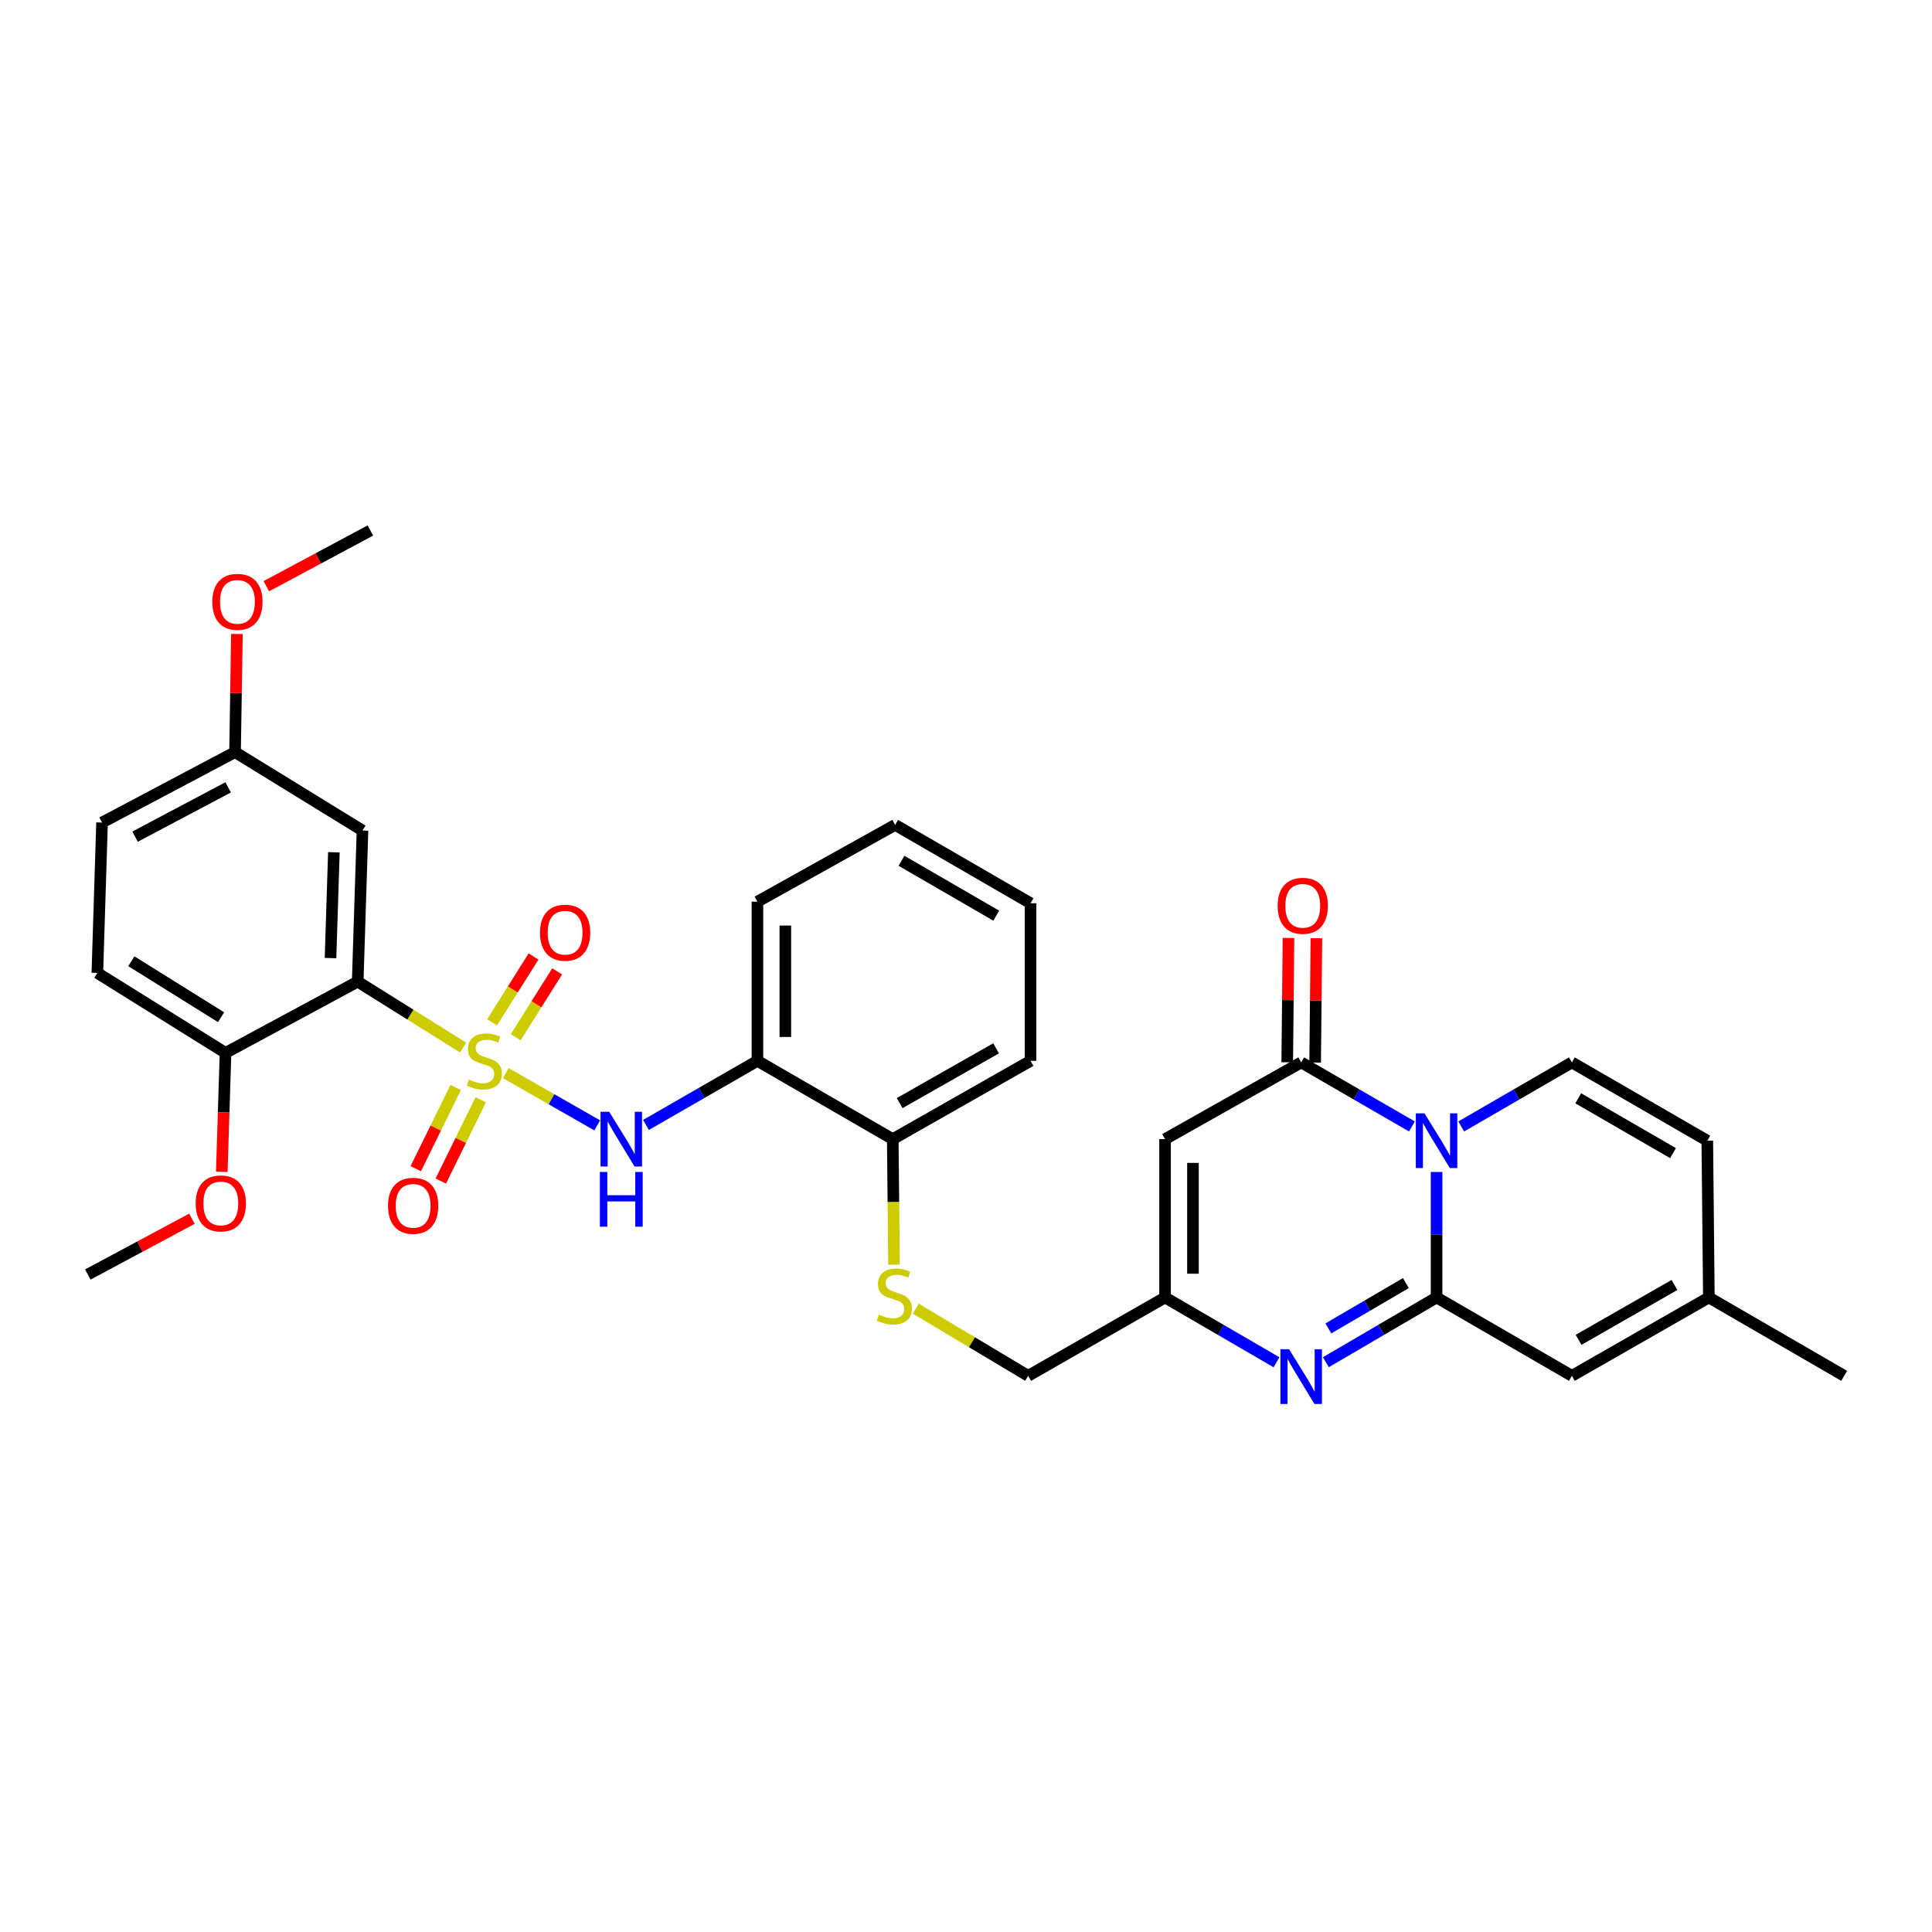 <?xml version='1.0' encoding='iso-8859-1'?>
<svg version='1.1' baseProfile='full'
              xmlns='http://www.w3.org/2000/svg'
                      xmlns:rdkit='http://www.rdkit.org/xml'
                      xmlns:xlink='http://www.w3.org/1999/xlink'
                  xml:space='preserve'
width='1000px' height='1000px' viewBox='0 0 1000 1000'>
<!-- END OF HEADER -->
<rect style='opacity:1.0;fill:#FFFFFF;stroke:none' width='1000' height='1000' x='0' y='0'> </rect>
<path class='bond-2' d='M 239.681,542.204 L 212.411,525.148' style='fill:none;fill-rule:evenodd;stroke:#CCCC00;stroke-width:6px;stroke-linecap:butt;stroke-linejoin:miter;stroke-opacity:1' />
<path class='bond-2' d='M 212.411,525.148 L 185.141,508.092' style='fill:none;fill-rule:evenodd;stroke:#000000;stroke-width:6px;stroke-linecap:butt;stroke-linejoin:miter;stroke-opacity:1' />
<path class='bond-6' d='M 261.816,555.45 L 285.466,568.972' style='fill:none;fill-rule:evenodd;stroke:#CCCC00;stroke-width:6px;stroke-linecap:butt;stroke-linejoin:miter;stroke-opacity:1' />
<path class='bond-6' d='M 285.466,568.972 L 309.116,582.493' style='fill:none;fill-rule:evenodd;stroke:#0000FF;stroke-width:6px;stroke-linecap:butt;stroke-linejoin:miter;stroke-opacity:1' />
<path class='bond-12' d='M 235.869,562.872 L 225.533,583.897' style='fill:none;fill-rule:evenodd;stroke:#CCCC00;stroke-width:6px;stroke-linecap:butt;stroke-linejoin:miter;stroke-opacity:1' />
<path class='bond-12' d='M 225.533,583.897 L 215.196,604.921' style='fill:none;fill-rule:evenodd;stroke:#FF0000;stroke-width:6px;stroke-linecap:butt;stroke-linejoin:miter;stroke-opacity:1' />
<path class='bond-12' d='M 248.835,569.247 L 238.498,590.271' style='fill:none;fill-rule:evenodd;stroke:#CCCC00;stroke-width:6px;stroke-linecap:butt;stroke-linejoin:miter;stroke-opacity:1' />
<path class='bond-12' d='M 238.498,590.271 L 228.162,611.296' style='fill:none;fill-rule:evenodd;stroke:#FF0000;stroke-width:6px;stroke-linecap:butt;stroke-linejoin:miter;stroke-opacity:1' />
<path class='bond-13' d='M 266.931,536.858 L 277.657,519.816' style='fill:none;fill-rule:evenodd;stroke:#CCCC00;stroke-width:6px;stroke-linecap:butt;stroke-linejoin:miter;stroke-opacity:1' />
<path class='bond-13' d='M 277.657,519.816 L 288.384,502.775' style='fill:none;fill-rule:evenodd;stroke:#FF0000;stroke-width:6px;stroke-linecap:butt;stroke-linejoin:miter;stroke-opacity:1' />
<path class='bond-13' d='M 254.703,529.162 L 265.43,512.12' style='fill:none;fill-rule:evenodd;stroke:#CCCC00;stroke-width:6px;stroke-linecap:butt;stroke-linejoin:miter;stroke-opacity:1' />
<path class='bond-13' d='M 265.43,512.12 L 276.157,495.078' style='fill:none;fill-rule:evenodd;stroke:#FF0000;stroke-width:6px;stroke-linecap:butt;stroke-linejoin:miter;stroke-opacity:1' />
<path class='bond-0' d='M 730.803,583.047 L 702.149,566.474' style='fill:none;fill-rule:evenodd;stroke:#0000FF;stroke-width:6px;stroke-linecap:butt;stroke-linejoin:miter;stroke-opacity:1' />
<path class='bond-0' d='M 702.149,566.474 L 673.495,549.902' style='fill:none;fill-rule:evenodd;stroke:#000000;stroke-width:6px;stroke-linecap:butt;stroke-linejoin:miter;stroke-opacity:1' />
<path class='bond-7' d='M 756.33,583.044 L 784.968,566.473' style='fill:none;fill-rule:evenodd;stroke:#0000FF;stroke-width:6px;stroke-linecap:butt;stroke-linejoin:miter;stroke-opacity:1' />
<path class='bond-7' d='M 784.968,566.473 L 813.607,549.902' style='fill:none;fill-rule:evenodd;stroke:#000000;stroke-width:6px;stroke-linecap:butt;stroke-linejoin:miter;stroke-opacity:1' />
<path class='bond-35' d='M 743.567,606.617 L 743.567,639.089' style='fill:none;fill-rule:evenodd;stroke:#0000FF;stroke-width:6px;stroke-linecap:butt;stroke-linejoin:miter;stroke-opacity:1' />
<path class='bond-35' d='M 743.567,639.089 L 743.567,671.561' style='fill:none;fill-rule:evenodd;stroke:#000000;stroke-width:6px;stroke-linecap:butt;stroke-linejoin:miter;stroke-opacity:1' />
<path class='bond-1' d='M 743.567,671.561 L 714.915,688.319' style='fill:none;fill-rule:evenodd;stroke:#000000;stroke-width:6px;stroke-linecap:butt;stroke-linejoin:miter;stroke-opacity:1' />
<path class='bond-1' d='M 714.915,688.319 L 686.264,705.076' style='fill:none;fill-rule:evenodd;stroke:#0000FF;stroke-width:6px;stroke-linecap:butt;stroke-linejoin:miter;stroke-opacity:1' />
<path class='bond-1' d='M 727.677,664.117 L 707.621,675.847' style='fill:none;fill-rule:evenodd;stroke:#000000;stroke-width:6px;stroke-linecap:butt;stroke-linejoin:miter;stroke-opacity:1' />
<path class='bond-1' d='M 707.621,675.847 L 687.565,687.578' style='fill:none;fill-rule:evenodd;stroke:#0000FF;stroke-width:6px;stroke-linecap:butt;stroke-linejoin:miter;stroke-opacity:1' />
<path class='bond-9' d='M 743.567,671.561 L 813.607,712.128' style='fill:none;fill-rule:evenodd;stroke:#000000;stroke-width:6px;stroke-linecap:butt;stroke-linejoin:miter;stroke-opacity:1' />
<path class='bond-11' d='M 185.141,508.092 L 187.629,429.873' style='fill:none;fill-rule:evenodd;stroke:#000000;stroke-width:6px;stroke-linecap:butt;stroke-linejoin:miter;stroke-opacity:1' />
<path class='bond-11' d='M 171.074,495.9 L 172.816,441.146' style='fill:none;fill-rule:evenodd;stroke:#000000;stroke-width:6px;stroke-linecap:butt;stroke-linejoin:miter;stroke-opacity:1' />
<path class='bond-16' d='M 185.141,508.092 L 116.731,544.974' style='fill:none;fill-rule:evenodd;stroke:#000000;stroke-width:6px;stroke-linecap:butt;stroke-linejoin:miter;stroke-opacity:1' />
<path class='bond-3' d='M 673.495,549.902 L 603.029,589.618' style='fill:none;fill-rule:evenodd;stroke:#000000;stroke-width:6px;stroke-linecap:butt;stroke-linejoin:miter;stroke-opacity:1' />
<path class='bond-19' d='M 680.718,549.974 L 681.04,517.798' style='fill:none;fill-rule:evenodd;stroke:#000000;stroke-width:6px;stroke-linecap:butt;stroke-linejoin:miter;stroke-opacity:1' />
<path class='bond-19' d='M 681.04,517.798 L 681.361,485.622' style='fill:none;fill-rule:evenodd;stroke:#FF0000;stroke-width:6px;stroke-linecap:butt;stroke-linejoin:miter;stroke-opacity:1' />
<path class='bond-19' d='M 666.271,549.83 L 666.593,517.654' style='fill:none;fill-rule:evenodd;stroke:#000000;stroke-width:6px;stroke-linecap:butt;stroke-linejoin:miter;stroke-opacity:1' />
<path class='bond-19' d='M 666.593,517.654 L 666.914,485.478' style='fill:none;fill-rule:evenodd;stroke:#FF0000;stroke-width:6px;stroke-linecap:butt;stroke-linejoin:miter;stroke-opacity:1' />
<path class='bond-4' d='M 660.717,705.113 L 631.873,688.337' style='fill:none;fill-rule:evenodd;stroke:#0000FF;stroke-width:6px;stroke-linecap:butt;stroke-linejoin:miter;stroke-opacity:1' />
<path class='bond-4' d='M 631.873,688.337 L 603.029,671.561' style='fill:none;fill-rule:evenodd;stroke:#000000;stroke-width:6px;stroke-linecap:butt;stroke-linejoin:miter;stroke-opacity:1' />
<path class='bond-5' d='M 603.029,589.618 L 603.029,671.561' style='fill:none;fill-rule:evenodd;stroke:#000000;stroke-width:6px;stroke-linecap:butt;stroke-linejoin:miter;stroke-opacity:1' />
<path class='bond-5' d='M 617.477,601.909 L 617.477,659.27' style='fill:none;fill-rule:evenodd;stroke:#000000;stroke-width:6px;stroke-linecap:butt;stroke-linejoin:miter;stroke-opacity:1' />
<path class='bond-10' d='M 334.349,582.272 L 363.196,565.682' style='fill:none;fill-rule:evenodd;stroke:#0000FF;stroke-width:6px;stroke-linecap:butt;stroke-linejoin:miter;stroke-opacity:1' />
<path class='bond-10' d='M 363.196,565.682 L 392.042,549.092' style='fill:none;fill-rule:evenodd;stroke:#000000;stroke-width:6px;stroke-linecap:butt;stroke-linejoin:miter;stroke-opacity:1' />
<path class='bond-14' d='M 813.607,549.902 L 883.695,590.428' style='fill:none;fill-rule:evenodd;stroke:#000000;stroke-width:6px;stroke-linecap:butt;stroke-linejoin:miter;stroke-opacity:1' />
<path class='bond-14' d='M 816.888,568.489 L 865.95,596.857' style='fill:none;fill-rule:evenodd;stroke:#000000;stroke-width:6px;stroke-linecap:butt;stroke-linejoin:miter;stroke-opacity:1' />
<path class='bond-8' d='M 603.029,671.561 L 532.171,712.128' style='fill:none;fill-rule:evenodd;stroke:#000000;stroke-width:6px;stroke-linecap:butt;stroke-linejoin:miter;stroke-opacity:1' />
<path class='bond-15' d='M 813.607,712.128 L 884.505,671.561' style='fill:none;fill-rule:evenodd;stroke:#000000;stroke-width:6px;stroke-linecap:butt;stroke-linejoin:miter;stroke-opacity:1' />
<path class='bond-15' d='M 817.066,693.502 L 866.695,665.106' style='fill:none;fill-rule:evenodd;stroke:#000000;stroke-width:6px;stroke-linecap:butt;stroke-linejoin:miter;stroke-opacity:1' />
<path class='bond-18' d='M 392.042,549.092 L 462.09,589.618' style='fill:none;fill-rule:evenodd;stroke:#000000;stroke-width:6px;stroke-linecap:butt;stroke-linejoin:miter;stroke-opacity:1' />
<path class='bond-26' d='M 392.042,549.092 L 392.042,466.707' style='fill:none;fill-rule:evenodd;stroke:#000000;stroke-width:6px;stroke-linecap:butt;stroke-linejoin:miter;stroke-opacity:1' />
<path class='bond-26' d='M 406.49,536.734 L 406.49,479.064' style='fill:none;fill-rule:evenodd;stroke:#000000;stroke-width:6px;stroke-linecap:butt;stroke-linejoin:miter;stroke-opacity:1' />
<path class='bond-22' d='M 187.629,429.873 L 121.659,389.298' style='fill:none;fill-rule:evenodd;stroke:#000000;stroke-width:6px;stroke-linecap:butt;stroke-linejoin:miter;stroke-opacity:1' />
<path class='bond-36' d='M 883.695,590.428 L 884.505,671.561' style='fill:none;fill-rule:evenodd;stroke:#000000;stroke-width:6px;stroke-linecap:butt;stroke-linejoin:miter;stroke-opacity:1' />
<path class='bond-27' d='M 884.505,671.561 L 954.545,712.128' style='fill:none;fill-rule:evenodd;stroke:#000000;stroke-width:6px;stroke-linecap:butt;stroke-linejoin:miter;stroke-opacity:1' />
<path class='bond-21' d='M 116.731,544.974 L 50.383,503.589' style='fill:none;fill-rule:evenodd;stroke:#000000;stroke-width:6px;stroke-linecap:butt;stroke-linejoin:miter;stroke-opacity:1' />
<path class='bond-21' d='M 114.425,526.508 L 67.981,497.538' style='fill:none;fill-rule:evenodd;stroke:#000000;stroke-width:6px;stroke-linecap:butt;stroke-linejoin:miter;stroke-opacity:1' />
<path class='bond-24' d='M 116.731,544.974 L 115.766,575.757' style='fill:none;fill-rule:evenodd;stroke:#000000;stroke-width:6px;stroke-linecap:butt;stroke-linejoin:miter;stroke-opacity:1' />
<path class='bond-24' d='M 115.766,575.757 L 114.8,606.541' style='fill:none;fill-rule:evenodd;stroke:#FF0000;stroke-width:6px;stroke-linecap:butt;stroke-linejoin:miter;stroke-opacity:1' />
<path class='bond-17' d='M 462.746,654.586 L 462.418,622.102' style='fill:none;fill-rule:evenodd;stroke:#CCCC00;stroke-width:6px;stroke-linecap:butt;stroke-linejoin:miter;stroke-opacity:1' />
<path class='bond-17' d='M 462.418,622.102 L 462.09,589.618' style='fill:none;fill-rule:evenodd;stroke:#000000;stroke-width:6px;stroke-linecap:butt;stroke-linejoin:miter;stroke-opacity:1' />
<path class='bond-20' d='M 474.006,677.367 L 503.088,694.747' style='fill:none;fill-rule:evenodd;stroke:#CCCC00;stroke-width:6px;stroke-linecap:butt;stroke-linejoin:miter;stroke-opacity:1' />
<path class='bond-20' d='M 503.088,694.747 L 532.171,712.128' style='fill:none;fill-rule:evenodd;stroke:#000000;stroke-width:6px;stroke-linecap:butt;stroke-linejoin:miter;stroke-opacity:1' />
<path class='bond-28' d='M 462.09,589.618 L 533.407,549.092' style='fill:none;fill-rule:evenodd;stroke:#000000;stroke-width:6px;stroke-linecap:butt;stroke-linejoin:miter;stroke-opacity:1' />
<path class='bond-28' d='M 465.65,570.977 L 515.571,542.609' style='fill:none;fill-rule:evenodd;stroke:#000000;stroke-width:6px;stroke-linecap:butt;stroke-linejoin:miter;stroke-opacity:1' />
<path class='bond-23' d='M 50.383,503.589 L 52.823,425.747' style='fill:none;fill-rule:evenodd;stroke:#000000;stroke-width:6px;stroke-linecap:butt;stroke-linejoin:miter;stroke-opacity:1' />
<path class='bond-25' d='M 121.659,389.298 L 122.144,358.719' style='fill:none;fill-rule:evenodd;stroke:#000000;stroke-width:6px;stroke-linecap:butt;stroke-linejoin:miter;stroke-opacity:1' />
<path class='bond-25' d='M 122.144,358.719 L 122.63,328.139' style='fill:none;fill-rule:evenodd;stroke:#FF0000;stroke-width:6px;stroke-linecap:butt;stroke-linejoin:miter;stroke-opacity:1' />
<path class='bond-33' d='M 121.659,389.298 L 52.823,425.747' style='fill:none;fill-rule:evenodd;stroke:#000000;stroke-width:6px;stroke-linecap:butt;stroke-linejoin:miter;stroke-opacity:1' />
<path class='bond-33' d='M 118.094,407.534 L 69.909,433.048' style='fill:none;fill-rule:evenodd;stroke:#000000;stroke-width:6px;stroke-linecap:butt;stroke-linejoin:miter;stroke-opacity:1' />
<path class='bond-29' d='M 99.338,630.819 L 72.396,645.254' style='fill:none;fill-rule:evenodd;stroke:#FF0000;stroke-width:6px;stroke-linecap:butt;stroke-linejoin:miter;stroke-opacity:1' />
<path class='bond-29' d='M 72.396,645.254 L 45.455,659.69' style='fill:none;fill-rule:evenodd;stroke:#000000;stroke-width:6px;stroke-linecap:butt;stroke-linejoin:miter;stroke-opacity:1' />
<path class='bond-30' d='M 137.846,303.426 L 164.777,289.004' style='fill:none;fill-rule:evenodd;stroke:#FF0000;stroke-width:6px;stroke-linecap:butt;stroke-linejoin:miter;stroke-opacity:1' />
<path class='bond-30' d='M 164.777,289.004 L 191.707,274.582' style='fill:none;fill-rule:evenodd;stroke:#000000;stroke-width:6px;stroke-linecap:butt;stroke-linejoin:miter;stroke-opacity:1' />
<path class='bond-31' d='M 392.042,466.707 L 463.335,426.959' style='fill:none;fill-rule:evenodd;stroke:#000000;stroke-width:6px;stroke-linecap:butt;stroke-linejoin:miter;stroke-opacity:1' />
<path class='bond-34' d='M 533.407,549.092 L 533.407,467.525' style='fill:none;fill-rule:evenodd;stroke:#000000;stroke-width:6px;stroke-linecap:butt;stroke-linejoin:miter;stroke-opacity:1' />
<path class='bond-32' d='M 463.335,426.959 L 533.407,467.525' style='fill:none;fill-rule:evenodd;stroke:#000000;stroke-width:6px;stroke-linecap:butt;stroke-linejoin:miter;stroke-opacity:1' />
<path class='bond-32' d='M 466.607,445.548 L 515.657,473.944' style='fill:none;fill-rule:evenodd;stroke:#000000;stroke-width:6px;stroke-linecap:butt;stroke-linejoin:miter;stroke-opacity:1' />
<path  class='atom-0' d='M 242.694 558.812
Q 243.014 558.932, 244.334 559.492
Q 245.654 560.052, 247.094 560.412
Q 248.574 560.732, 250.014 560.732
Q 252.694 560.732, 254.254 559.452
Q 255.814 558.132, 255.814 555.852
Q 255.814 554.292, 255.014 553.332
Q 254.254 552.372, 253.054 551.852
Q 251.854 551.332, 249.854 550.732
Q 247.334 549.972, 245.814 549.252
Q 244.334 548.532, 243.254 547.012
Q 242.214 545.492, 242.214 542.932
Q 242.214 539.372, 244.614 537.172
Q 247.054 534.972, 251.854 534.972
Q 255.134 534.972, 258.854 536.532
L 257.934 539.612
Q 254.534 538.212, 251.974 538.212
Q 249.214 538.212, 247.694 539.372
Q 246.174 540.492, 246.214 542.452
Q 246.214 543.972, 246.974 544.892
Q 247.774 545.812, 248.894 546.332
Q 250.054 546.852, 251.974 547.452
Q 254.534 548.252, 256.054 549.052
Q 257.574 549.852, 258.654 551.492
Q 259.774 553.092, 259.774 555.852
Q 259.774 559.772, 257.134 561.892
Q 254.534 563.972, 250.174 563.972
Q 247.654 563.972, 245.734 563.412
Q 243.854 562.892, 241.614 561.972
L 242.694 558.812
' fill='#CCCC00'/>
<path  class='atom-1' d='M 737.307 576.268
L 746.587 591.268
Q 747.507 592.748, 748.987 595.428
Q 750.467 598.108, 750.547 598.268
L 750.547 576.268
L 754.307 576.268
L 754.307 604.588
L 750.427 604.588
L 740.467 588.188
Q 739.307 586.268, 738.067 584.068
Q 736.867 581.868, 736.507 581.188
L 736.507 604.588
L 732.827 604.588
L 732.827 576.268
L 737.307 576.268
' fill='#0000FF'/>
<path  class='atom-5' d='M 667.235 698.385
L 676.515 713.385
Q 677.435 714.865, 678.915 717.545
Q 680.395 720.225, 680.475 720.385
L 680.475 698.385
L 684.235 698.385
L 684.235 726.705
L 680.355 726.705
L 670.395 710.305
Q 669.235 708.385, 667.995 706.185
Q 666.795 703.985, 666.435 703.305
L 666.435 726.705
L 662.755 726.705
L 662.755 698.385
L 667.235 698.385
' fill='#0000FF'/>
<path  class='atom-7' d='M 315.317 575.458
L 324.597 590.458
Q 325.517 591.938, 326.997 594.618
Q 328.477 597.298, 328.557 597.458
L 328.557 575.458
L 332.317 575.458
L 332.317 603.778
L 328.437 603.778
L 318.477 587.378
Q 317.317 585.458, 316.077 583.258
Q 314.877 581.058, 314.517 580.378
L 314.517 603.778
L 310.837 603.778
L 310.837 575.458
L 315.317 575.458
' fill='#0000FF'/>
<path  class='atom-7' d='M 310.497 606.61
L 314.337 606.61
L 314.337 618.65
L 328.817 618.65
L 328.817 606.61
L 332.657 606.61
L 332.657 634.93
L 328.817 634.93
L 328.817 621.85
L 314.337 621.85
L 314.337 634.93
L 310.497 634.93
L 310.497 606.61
' fill='#0000FF'/>
<path  class='atom-13' d='M 200.844 624.124
Q 200.844 617.324, 204.204 613.524
Q 207.564 609.724, 213.844 609.724
Q 220.124 609.724, 223.484 613.524
Q 226.844 617.324, 226.844 624.124
Q 226.844 631.004, 223.444 634.924
Q 220.044 638.804, 213.844 638.804
Q 207.604 638.804, 204.204 634.924
Q 200.844 631.044, 200.844 624.124
M 213.844 635.604
Q 218.164 635.604, 220.484 632.724
Q 222.844 629.804, 222.844 624.124
Q 222.844 618.564, 220.484 615.764
Q 218.164 612.924, 213.844 612.924
Q 209.524 612.924, 207.164 615.724
Q 204.844 618.524, 204.844 624.124
Q 204.844 629.844, 207.164 632.724
Q 209.524 635.604, 213.844 635.604
' fill='#FF0000'/>
<path  class='atom-14' d='M 279.497 482.76
Q 279.497 475.96, 282.857 472.16
Q 286.217 468.36, 292.497 468.36
Q 298.777 468.36, 302.137 472.16
Q 305.497 475.96, 305.497 482.76
Q 305.497 489.64, 302.097 493.56
Q 298.697 497.44, 292.497 497.44
Q 286.257 497.44, 282.857 493.56
Q 279.497 489.68, 279.497 482.76
M 292.497 494.24
Q 296.817 494.24, 299.137 491.36
Q 301.497 488.44, 301.497 482.76
Q 301.497 477.2, 299.137 474.4
Q 296.817 471.56, 292.497 471.56
Q 288.177 471.56, 285.817 474.36
Q 283.497 477.16, 283.497 482.76
Q 283.497 488.48, 285.817 491.36
Q 288.177 494.24, 292.497 494.24
' fill='#FF0000'/>
<path  class='atom-18' d='M 454.909 680.454
Q 455.229 680.574, 456.549 681.134
Q 457.869 681.694, 459.309 682.054
Q 460.789 682.374, 462.229 682.374
Q 464.909 682.374, 466.469 681.094
Q 468.029 679.774, 468.029 677.494
Q 468.029 675.934, 467.229 674.974
Q 466.469 674.014, 465.269 673.494
Q 464.069 672.974, 462.069 672.374
Q 459.549 671.614, 458.029 670.894
Q 456.549 670.174, 455.469 668.654
Q 454.429 667.134, 454.429 664.574
Q 454.429 661.014, 456.829 658.814
Q 459.269 656.614, 464.069 656.614
Q 467.349 656.614, 471.069 658.174
L 470.149 661.254
Q 466.749 659.854, 464.189 659.854
Q 461.429 659.854, 459.909 661.014
Q 458.389 662.134, 458.429 664.094
Q 458.429 665.614, 459.189 666.534
Q 459.989 667.454, 461.109 667.974
Q 462.269 668.494, 464.189 669.094
Q 466.749 669.894, 468.269 670.694
Q 469.789 671.494, 470.869 673.134
Q 471.989 674.734, 471.989 677.494
Q 471.989 681.414, 469.349 683.534
Q 466.749 685.614, 462.389 685.614
Q 459.869 685.614, 457.949 685.054
Q 456.069 684.534, 453.829 683.614
L 454.909 680.454
' fill='#CCCC00'/>
<path  class='atom-20' d='M 661.305 468.841
Q 661.305 462.041, 664.665 458.241
Q 668.025 454.441, 674.305 454.441
Q 680.585 454.441, 683.945 458.241
Q 687.305 462.041, 687.305 468.841
Q 687.305 475.721, 683.905 479.641
Q 680.505 483.521, 674.305 483.521
Q 668.065 483.521, 664.665 479.641
Q 661.305 475.761, 661.305 468.841
M 674.305 480.321
Q 678.625 480.321, 680.945 477.441
Q 683.305 474.521, 683.305 468.841
Q 683.305 463.281, 680.945 460.481
Q 678.625 457.641, 674.305 457.641
Q 669.985 457.641, 667.625 460.441
Q 665.305 463.241, 665.305 468.841
Q 665.305 474.561, 667.625 477.441
Q 669.985 480.321, 674.305 480.321
' fill='#FF0000'/>
<path  class='atom-25' d='M 101.291 622.888
Q 101.291 616.088, 104.651 612.288
Q 108.011 608.488, 114.291 608.488
Q 120.571 608.488, 123.931 612.288
Q 127.291 616.088, 127.291 622.888
Q 127.291 629.768, 123.891 633.688
Q 120.491 637.568, 114.291 637.568
Q 108.051 637.568, 104.651 633.688
Q 101.291 629.808, 101.291 622.888
M 114.291 634.368
Q 118.611 634.368, 120.931 631.488
Q 123.291 628.568, 123.291 622.888
Q 123.291 617.328, 120.931 614.528
Q 118.611 611.688, 114.291 611.688
Q 109.971 611.688, 107.611 614.488
Q 105.291 617.288, 105.291 622.888
Q 105.291 628.608, 107.611 631.488
Q 109.971 634.368, 114.291 634.368
' fill='#FF0000'/>
<path  class='atom-26' d='M 109.895 311.512
Q 109.895 304.712, 113.255 300.912
Q 116.615 297.112, 122.895 297.112
Q 129.175 297.112, 132.535 300.912
Q 135.895 304.712, 135.895 311.512
Q 135.895 318.392, 132.495 322.312
Q 129.095 326.192, 122.895 326.192
Q 116.655 326.192, 113.255 322.312
Q 109.895 318.432, 109.895 311.512
M 122.895 322.992
Q 127.215 322.992, 129.535 320.112
Q 131.895 317.192, 131.895 311.512
Q 131.895 305.952, 129.535 303.152
Q 127.215 300.312, 122.895 300.312
Q 118.575 300.312, 116.215 303.112
Q 113.895 305.912, 113.895 311.512
Q 113.895 317.232, 116.215 320.112
Q 118.575 322.992, 122.895 322.992
' fill='#FF0000'/>
</svg>
